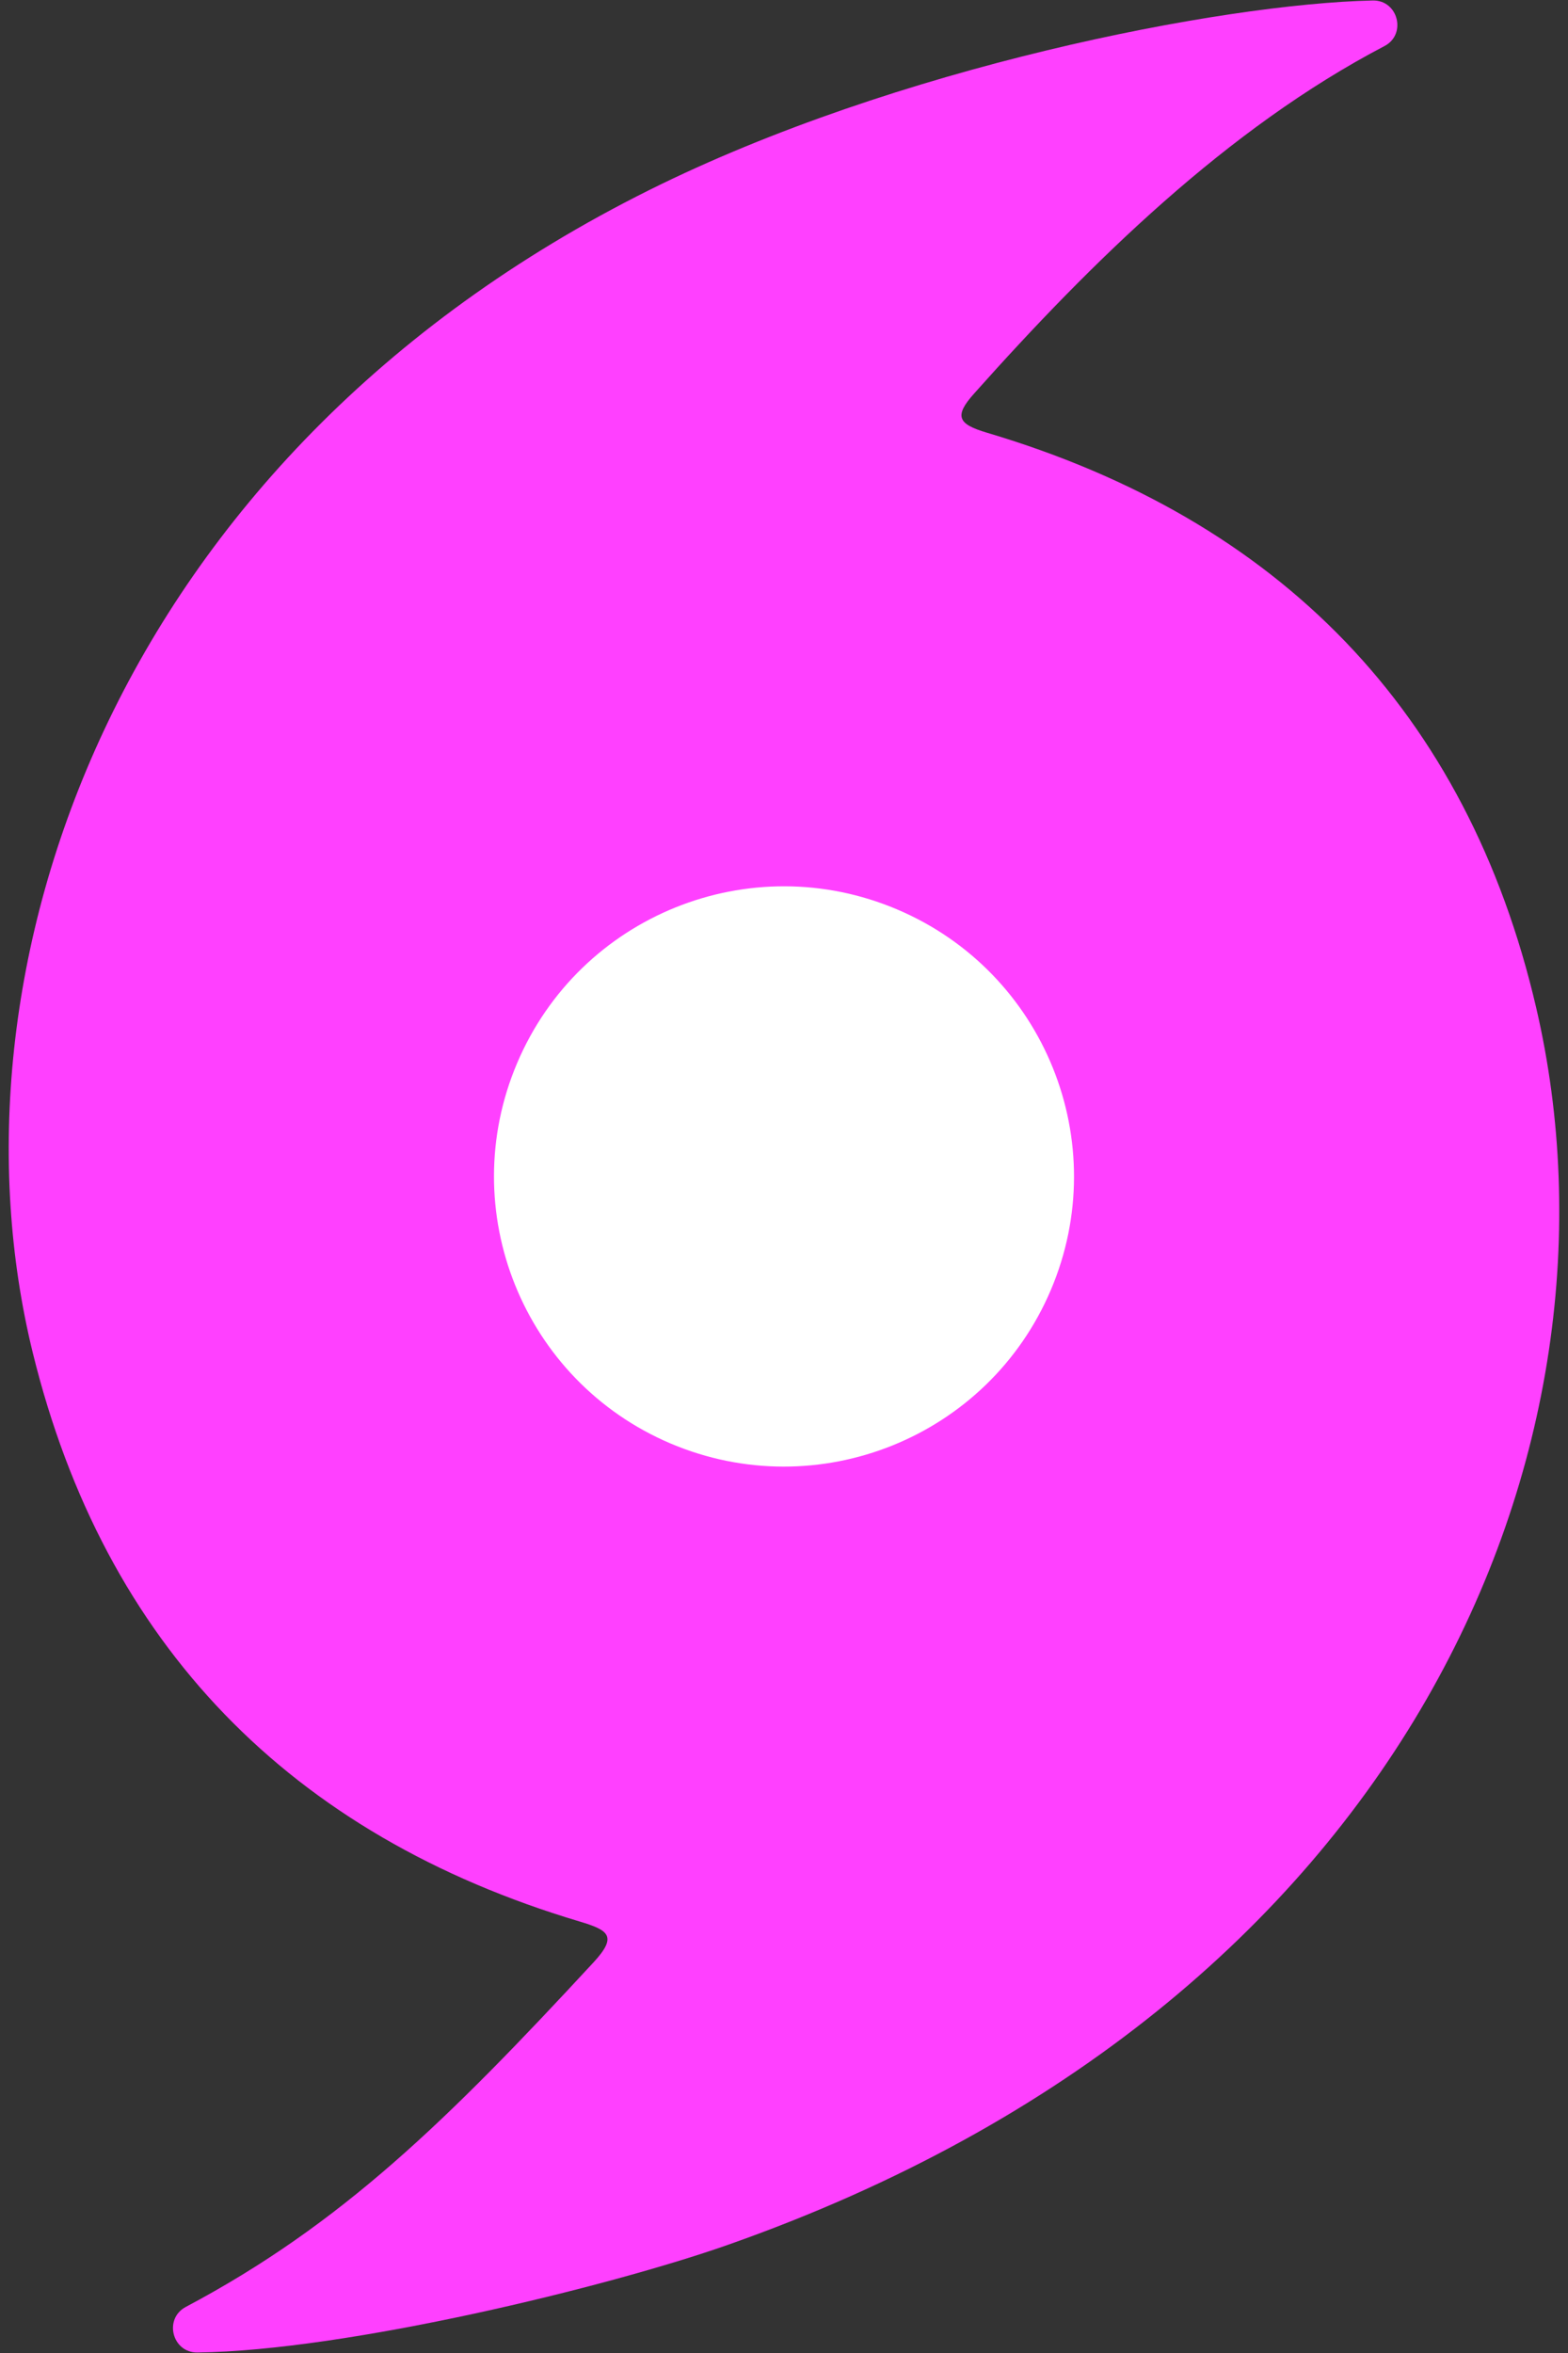 <svg width="16" height="24" viewBox="0 0 16 24" fill="none" xmlns="http://www.w3.org/2000/svg">
    <rect x="0" y="0" width="16" height="24" fill="#333333" stroke="none"/>
    <path d="M14.007 0.005C14.266 -0.001 14.357 0.35 14.127 0.47C12.522 1.309 11.132 2.677 9.94 4.014C9.731 4.247 9.777 4.326 10.069 4.413C13.053 5.298 14.971 7.256 15.675 10.277C16.711 14.724 14.401 20.444 7.427 22.897C6.216 23.323 3.541 23.976 2.015 23.995C1.757 23.998 1.668 23.651 1.896 23.53C3.487 22.686 4.567 21.626 6.057 20.015C6.305 19.746 6.208 19.687 5.915 19.599C2.965 18.719 1.067 16.778 0.335 13.8C-0.618 9.922 1.14 4.67 6.626 1.938C9.14 0.686 12.456 0.039 14.007 0.005Z" fill="#ff40ff"/>
    <path d="M9.157 9.277C10.661 9.916 11.362 11.653 10.723 13.157C10.084 14.661 8.346 15.361 6.842 14.723C5.339 14.084 4.638 12.347 5.277 10.843C5.916 9.338 7.653 8.637 9.157 9.277Z" fill="white"/>
</svg>
